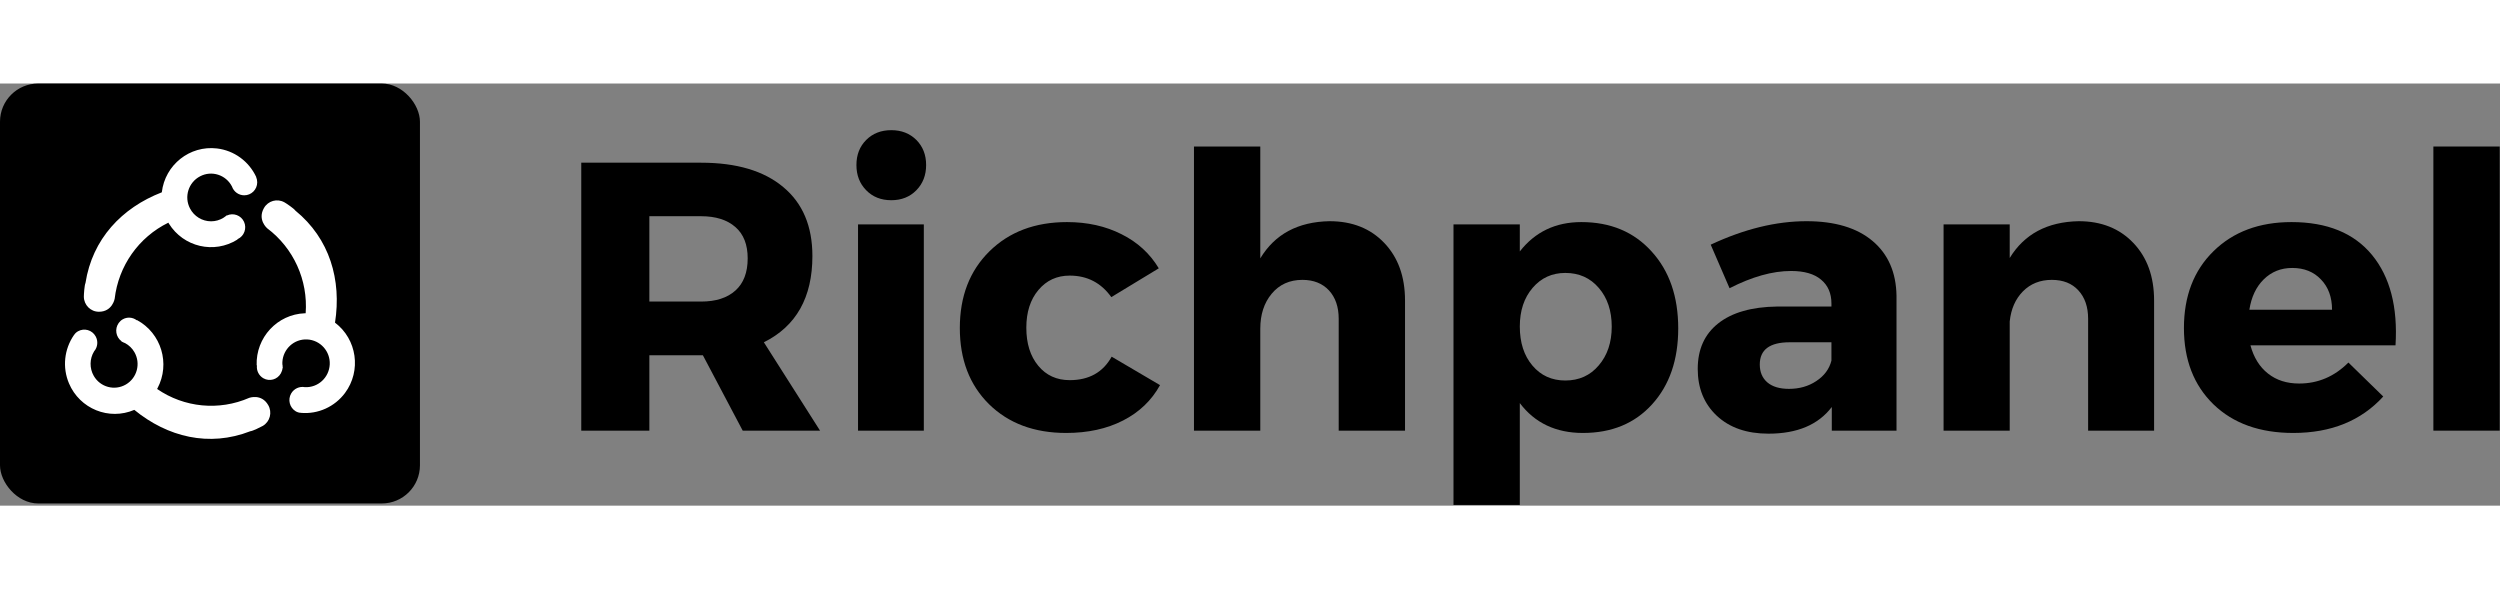 <svg xmlns="http://www.w3.org/2000/svg" fill="none" viewBox="0 0 1143 193" height="37" width="157">
<rect x="0" y="0" width="1143" height="193" fill="#808080" stroke="none"/>
<rect fill="black" rx="17.455" height="192" width="192"></rect>
<path fill="white" d="M117.602 45.192C117.576 48.5 114.907 51.136 111.623 51.11C109.108 51.084 106.875 49.482 106.054 47.078C103.308 41.729 96.765 39.636 91.479 42.427C86.167 45.192 84.088 51.782 86.86 57.105C88.733 60.723 92.454 62.998 96.508 62.998C98.535 62.998 100.511 62.429 102.231 61.344C102.564 61.059 102.924 60.801 103.308 60.568C103.437 60.465 103.565 60.362 103.693 60.232L103.745 60.336C106.696 58.966 110.211 60.258 111.571 63.23C112.931 66.202 111.648 69.743 108.697 71.112C108.646 71.138 108.595 71.164 108.543 71.19L108.595 71.319C97.92 78.038 83.883 74.782 77.211 64.031C77.134 63.902 77.057 63.773 76.98 63.618C63.431 70.234 54.167 83.362 52.423 98.428C52.423 98.428 51.37 104.346 45.237 104.346C41.44 104.372 38.36 101.271 38.335 97.446C38.335 96.335 38.617 92.148 39.079 91.218C42.209 71.061 55.707 56.821 73.978 49.74C75.441 37.181 86.731 28.213 99.203 29.686C107.029 30.616 113.804 35.553 117.14 42.737L117.114 42.763C117.422 43.486 117.602 44.339 117.602 45.192ZM135.231 149.881C132.408 148.201 131.459 144.531 133.152 141.663C134.435 139.492 136.924 138.355 139.388 138.82C145.367 139.13 150.448 134.479 150.756 128.457C151.064 122.436 146.445 117.319 140.466 117.009C134.487 116.699 129.406 121.35 129.098 127.372C129.072 127.682 129.072 127.992 129.098 128.302C129.2 128.742 129.226 129.181 129.226 129.62C129.252 129.775 129.277 129.956 129.303 130.111H129.175C129.098 130.964 128.816 131.765 128.405 132.515C126.814 135.357 123.247 136.365 120.424 134.763C118.346 133.574 117.191 131.248 117.473 128.871L117.345 128.845C116.909 116.156 126.763 105.509 139.362 105.044C139.491 105.044 139.619 105.044 139.747 105.044C140.876 89.9 134.23 75.247 122.144 66.176C122.144 66.176 117.602 62.3 120.681 56.925C122.554 53.617 126.737 52.454 130.022 54.314C130.022 54.314 130.022 54.314 130.047 54.314C130.997 54.857 134.461 57.209 135.026 58.087C150.756 70.905 156.222 89.822 153.168 109.334C163.227 116.931 165.28 131.326 157.736 141.482C153.04 147.788 145.418 151.251 137.617 150.579V150.553C136.77 150.553 135.975 150.294 135.231 149.881ZM35.64 113.288C38.514 111.659 42.133 112.693 43.723 115.588C44.955 117.784 44.673 120.549 43.031 122.436C40.926 125.873 40.875 130.189 42.877 133.678C45.853 138.846 52.423 140.603 57.555 137.606C62.687 134.608 64.432 127.992 61.455 122.824C60.455 121.066 58.966 119.645 57.196 118.689C56.785 118.559 56.374 118.353 55.989 118.146C55.836 118.094 55.681 118.017 55.528 117.965L55.605 117.862C52.936 115.924 52.346 112.176 54.27 109.489C54.758 108.817 55.348 108.248 56.066 107.835C58.094 106.646 60.66 106.801 62.533 108.248L62.61 108.145C73.747 114.14 77.955 128.095 72.002 139.337C71.951 139.44 71.899 139.544 71.822 139.647C84.242 148.201 100.152 149.726 113.958 143.704C113.958 143.704 119.552 141.663 122.631 147.038C124.556 150.346 123.452 154.584 120.168 156.523C119.218 157.065 115.472 158.926 114.445 158.978C95.585 166.317 76.621 161.639 61.404 149.209C49.831 154.171 36.461 148.744 31.534 137.089C28.455 129.827 29.328 121.48 33.818 114.993H33.844C34.28 114.295 34.896 113.727 35.64 113.288Z" clip-rule="evenodd" fill-rule="evenodd"></path>
<path fill="black" d="M339.565 158.707L321.356 124.239H296.887V158.707H265.753V36.201H320.543C336.74 36.201 349.259 39.92 358.099 47.338C366.98 54.715 371.431 65.222 371.431 78.879C371.431 97.8 364.033 110.948 349.238 118.305L374.926 158.707H339.565ZM296.887 99.69H320.543C327.249 99.69 332.492 98.023 336.232 94.65C339.971 91.296 341.841 86.398 341.841 79.936C341.841 73.656 339.971 68.88 336.232 65.629C332.492 62.336 327.249 60.67 320.543 60.67H296.887V99.69Z"></path>
<path fill="black" d="M396.031 25.796C398.999 22.829 402.819 21.325 407.493 21.325C412.147 21.325 415.968 22.829 418.955 25.796C421.923 28.784 423.426 32.604 423.426 37.258C423.426 41.932 421.923 45.773 418.955 48.801C415.968 51.85 412.147 53.354 407.493 53.354C402.819 53.354 398.999 51.85 396.031 48.801C393.044 45.773 391.56 41.932 391.56 37.258C391.56 32.604 393.044 28.784 396.031 25.796ZM422.37 158.707H392.292V64.409H422.37V158.707Z"></path>
<path fill="black" d="M487.851 63.352C497.159 63.352 505.451 65.201 512.726 68.88C520.042 72.518 525.733 77.72 529.797 84.488L508.092 97.657C503.418 91.113 497.078 87.821 489.07 87.821C483.217 87.821 478.442 90.015 474.763 94.405C471.064 98.795 469.235 104.546 469.235 111.639C469.235 118.853 471.044 124.645 474.682 129.035C478.299 133.425 483.096 135.62 489.07 135.62C497.89 135.62 504.292 132.043 508.255 124.889L530.366 137.896C526.505 144.887 520.875 150.293 513.458 154.073C506.02 157.873 497.362 159.763 487.445 159.763C472.853 159.763 461.106 155.373 452.164 146.594C443.263 137.774 438.833 126.17 438.833 111.801C438.833 97.332 443.324 85.666 452.327 76.765C461.371 67.823 473.219 63.352 487.851 63.352Z"></path>
<path fill="black" d="M607.827 62.945C618.232 62.945 626.564 66.258 632.864 72.863C639.205 79.488 642.375 88.267 642.375 99.201V158.706H612.054V107.574C612.054 102.107 610.55 97.778 607.583 94.567C604.596 91.377 600.551 89.771 595.471 89.771C589.618 89.771 584.923 91.885 581.407 96.112C577.932 100.299 576.205 105.623 576.205 112.126V158.706H545.883V28.803H576.205V79.935C582.871 68.88 593.398 63.23 607.827 62.945Z"></path>
<path fill="black" d="M722.983 63.352C736.314 63.352 747.004 67.823 755.093 76.765C763.222 85.666 767.286 97.393 767.286 111.964C767.286 126.332 763.303 137.896 755.337 146.675C747.411 155.414 736.884 159.763 723.714 159.763C711.358 159.763 701.725 155.211 694.856 146.106V192.686H664.535V64.409H694.856V76.765C701.847 67.823 711.216 63.352 722.983 63.352ZM715.667 135.782C721.946 135.782 727.047 133.486 730.949 128.872C734.892 124.28 736.884 118.366 736.884 111.151C736.884 103.896 734.892 97.982 730.949 93.43C727.047 88.877 721.946 86.601 715.667 86.601C709.59 86.601 704.611 88.877 700.709 93.43C696.807 97.982 694.856 103.876 694.856 111.07C694.856 118.447 696.766 124.401 700.628 128.954C704.469 133.506 709.489 135.782 715.667 135.782Z"></path>
<path fill="black" d="M825.952 62.945C838.897 62.945 848.957 65.953 856.111 71.969C863.264 77.984 866.922 86.357 867.085 97.088V158.706H837.495V147.894C831.317 156.023 821.664 160.088 808.556 160.088C798.638 160.088 790.753 157.365 784.9 151.878C779.088 146.411 776.202 139.277 776.202 130.498C776.202 121.556 779.311 114.626 785.55 109.688C791.83 104.708 800.792 102.128 812.458 101.965H837.333V100.583C837.333 95.929 835.747 92.291 832.618 89.69C829.529 87.048 824.936 85.707 818.879 85.707C810.364 85.707 800.995 88.349 790.753 93.592L782.136 73.676C797.419 66.522 812.01 62.945 825.952 62.945ZM817.904 139.603C822.66 139.603 826.846 138.424 830.423 136.026C834.04 133.648 836.357 130.539 837.333 126.677V118.304H818.229C809.125 118.304 804.572 121.698 804.572 128.466C804.572 131.941 805.731 134.684 808.068 136.676C810.385 138.627 813.677 139.603 817.904 139.603Z"></path>
<path fill="black" d="M950.382 62.945C960.727 62.945 969.039 66.258 975.339 72.863C981.679 79.488 984.85 88.267 984.85 99.201V158.706H954.691V107.574C954.691 102.107 953.187 97.778 950.22 94.567C947.293 91.377 943.249 89.771 938.107 89.771C932.742 89.771 928.312 91.539 924.857 95.055C921.443 98.53 919.431 103.103 918.842 108.793V158.706H888.601V64.409H918.842V79.772C925.507 68.839 936.014 63.23 950.382 62.945Z"></path>
<path fill="black" d="M1047.67 63.352C1063.97 63.352 1076.25 68.372 1084.5 78.391C1092.73 88.43 1096.31 102.189 1095.23 119.687H1028.9C1030.4 125.275 1033.08 129.584 1036.94 132.612C1040.79 135.66 1045.52 137.164 1051.17 137.164C1059.79 137.164 1067.29 133.973 1073.69 127.572L1089.62 143.098C1079.48 154.215 1065.76 159.763 1048.49 159.763C1033.2 159.763 1021.03 155.414 1011.99 146.675C1002.98 137.896 998.494 126.271 998.494 111.801C998.494 97.23 1002.98 85.524 1011.99 76.684C1021.03 67.803 1032.92 63.352 1047.67 63.352ZM1028.41 103.428H1066.21C1066.21 97.697 1064.52 93.084 1061.17 89.609C1057.86 86.093 1053.47 84.325 1048 84.325C1042.84 84.325 1038.51 86.073 1034.99 89.528C1031.52 92.942 1029.32 97.576 1028.41 103.428Z"></path>
<path fill="black" d="M1142.87 158.706H1112.54V28.803H1142.87V158.706Z"></path>
</svg>